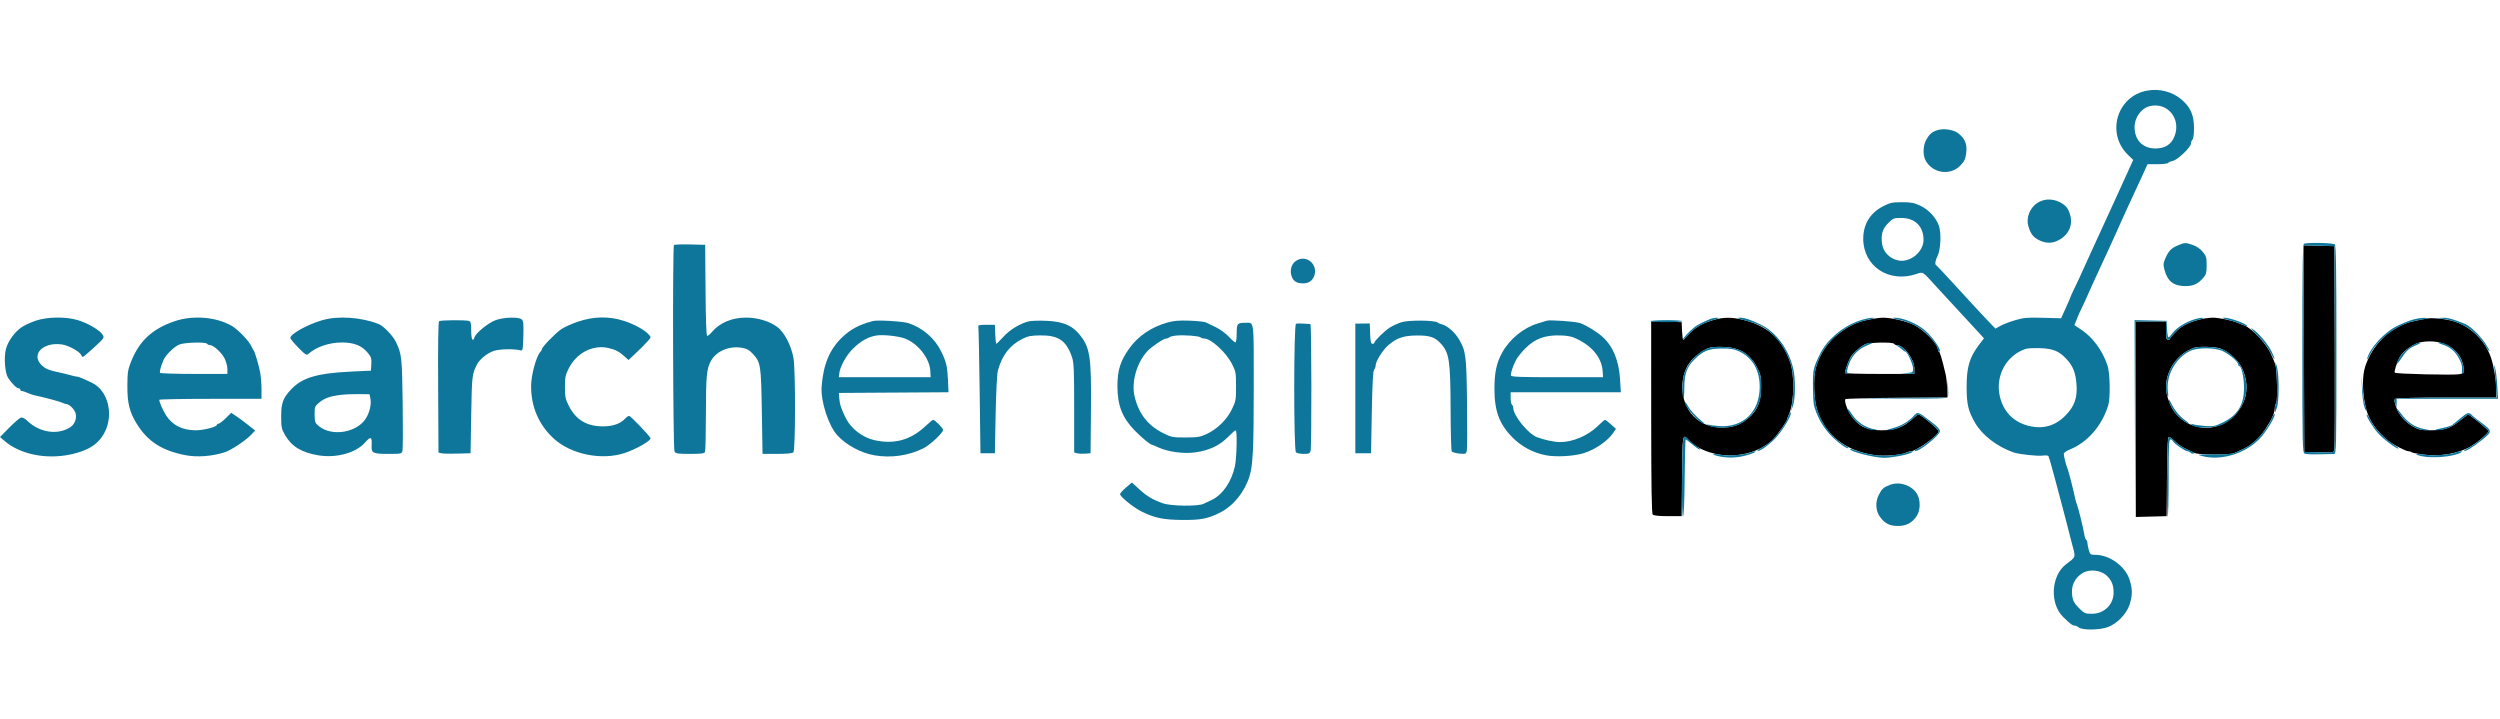 <?xml version="1.0" encoding="UTF-8"?>
<svg xmlns="http://www.w3.org/2000/svg" width="139" height="40" viewBox="0 0 139 40" fill="none">
  <path fill-rule="evenodd" clip-rule="evenodd" d="M128.098 19.385L128.117 25.127L128.935 25.147C129.734 25.167 129.754 25.164 129.793 25.001C129.815 24.91 129.824 22.326 129.813 19.26L129.793 13.685L128.937 13.664L128.08 13.644L128.098 19.385ZM95.227 17.803C94.632 17.979 94.193 18.24 93.882 18.603C93.744 18.764 93.612 18.895 93.588 18.895C93.563 18.895 93.533 18.674 93.522 18.404L93.5 17.912L92.652 17.891L91.805 17.871L91.807 23.199C91.809 27.162 91.832 28.549 91.895 28.613C91.949 28.666 92.258 28.698 92.74 28.698H93.5L93.519 26.493C93.54 24.152 93.551 24.086 93.871 24.444C94.234 24.849 94.859 25.153 95.577 25.272C96.708 25.461 97.94 25.103 98.623 24.387C98.855 24.144 99.367 23.397 99.367 23.301C99.367 23.275 99.413 23.15 99.47 23.024C99.763 22.373 99.788 20.83 99.519 20.098C99.042 18.802 98.238 18.094 96.874 17.772C96.251 17.625 95.803 17.633 95.227 17.803ZM103.885 17.773C103.219 17.916 102.817 18.103 102.241 18.54C101.623 19.007 101.167 19.692 100.959 20.462C100.806 21.03 100.846 22.201 101.039 22.799C101.492 24.2 102.585 25.059 104.226 25.303C104.759 25.383 105.737 25.302 106.016 25.156C106.085 25.12 106.186 25.09 106.239 25.09C106.549 25.09 107.784 24.206 107.784 23.984C107.784 23.87 106.804 23.049 106.668 23.049C106.629 23.049 106.471 23.164 106.316 23.305C105.813 23.761 105.37 23.924 104.631 23.924C103.788 23.924 103.37 23.727 102.93 23.122C102.718 22.832 102.523 22.274 102.604 22.193C102.634 22.163 103.918 22.129 105.458 22.118L108.258 22.097V21.627C108.258 21.368 108.221 21 108.177 20.809C107.986 19.993 107.855 19.551 107.803 19.551C107.773 19.551 107.748 19.501 107.748 19.439C107.748 19.136 106.993 18.353 106.43 18.072C105.987 17.852 105.126 17.653 104.664 17.664C104.496 17.668 104.146 17.717 103.885 17.773ZM122.25 17.775C121.826 17.886 121.438 18.059 121.207 18.239C120.997 18.404 120.648 18.779 120.647 18.841C120.647 18.871 120.598 18.895 120.538 18.895C120.451 18.895 120.428 18.79 120.428 18.385V17.875H119.59H118.752V23.31V28.744L119.609 28.721L120.465 28.698L120.484 26.493C120.499 24.802 120.524 24.289 120.594 24.289C120.643 24.29 120.793 24.403 120.928 24.541C121.062 24.68 121.324 24.863 121.511 24.948C121.697 25.033 121.928 25.141 122.024 25.188C122.251 25.297 123.989 25.3 124.225 25.192C124.322 25.148 124.548 25.044 124.728 24.962C125.176 24.759 125.628 24.353 125.953 23.861C126.306 23.329 126.477 22.948 126.477 22.697C126.477 22.586 126.512 22.461 126.555 22.418C126.639 22.334 126.611 20.7 126.52 20.317C126.491 20.196 126.365 19.885 126.24 19.624C125.978 19.077 125.198 18.253 124.799 18.102C124.66 18.049 124.481 17.978 124.4 17.943C124.083 17.806 123.34 17.657 123.005 17.663C122.811 17.667 122.471 17.717 122.25 17.775ZM135.004 17.703C134.672 17.752 134.023 17.89 133.875 17.943C132.739 18.35 131.911 19.196 131.513 20.353C131.319 20.916 131.34 21.924 131.563 22.758C131.732 23.394 132.14 23.978 132.779 24.502C133.043 24.718 133.759 25.088 133.917 25.089C133.98 25.09 134.057 25.115 134.086 25.145C134.116 25.175 134.421 25.234 134.763 25.277C135.625 25.384 136.512 25.249 137.227 24.901C137.623 24.709 138.357 24.104 138.356 23.97C138.356 23.895 137.322 23.049 137.231 23.049C137.209 23.049 136.997 23.205 136.76 23.396C136.232 23.82 135.911 23.924 135.133 23.923C134.6 23.923 134.487 23.898 134.156 23.708C133.692 23.442 133.366 23.055 133.211 22.588C133.111 22.288 133.108 22.221 133.192 22.168C133.247 22.133 134.529 22.104 136.043 22.103L138.794 22.102V21.647C138.794 21.166 138.641 20.272 138.485 19.843C138.121 18.836 137.245 18.044 136.243 17.813C135.839 17.72 135.248 17.667 135.004 17.703ZM134.64 19.018C134.22 19.086 133.613 19.509 133.419 19.869C133.267 20.15 133.106 20.653 133.147 20.719C133.192 20.792 136.46 20.869 136.753 20.804C136.992 20.751 137.007 20.731 136.983 20.496C136.878 19.448 135.878 18.817 134.64 19.018ZM103.681 19.148C103.376 19.316 103.002 19.658 102.88 19.879C102.766 20.085 102.577 20.616 102.574 20.736C102.574 20.766 103.442 20.79 104.505 20.79H106.436V20.477C106.436 19.974 105.842 19.187 105.463 19.187C105.402 19.187 105.331 19.154 105.306 19.114C105.241 19.008 103.884 19.036 103.681 19.148ZM95.102 19.323C94.828 19.394 94.52 19.583 94.204 19.874C93.763 20.281 93.539 20.834 93.539 21.519C93.539 22.835 94.47 23.784 95.75 23.774C96.365 23.769 96.756 23.629 97.21 23.249C97.705 22.835 97.916 22.324 97.919 21.527C97.922 20.954 97.899 20.839 97.701 20.447C97.321 19.694 96.75 19.332 95.875 19.291C95.571 19.277 95.223 19.291 95.102 19.323ZM122.031 19.323C120.849 19.713 120.151 21.044 120.542 22.166C120.713 22.658 120.853 22.894 121.14 23.172C121.988 23.996 123.347 23.99 124.182 23.159C124.931 22.413 125.105 21.482 124.676 20.509C124.525 20.166 124.121 19.74 123.73 19.51C123.46 19.352 123.286 19.311 122.806 19.289C122.48 19.275 122.132 19.29 122.031 19.323Z" fill="black"></path>
  <path fill-rule="evenodd" clip-rule="evenodd" d="M119.374 5.04C117.701 5.347 117.086 7.416 118.315 8.609L118.607 8.892L117.583 11.143C117.02 12.38 116.443 13.639 116.3 13.94C116.158 14.241 115.949 14.7 115.836 14.96C115.723 15.221 115.513 15.672 115.371 15.964C115.228 16.256 115.111 16.511 115.111 16.532C115.111 16.552 114.995 16.823 114.853 17.133L114.596 17.696L113.594 17.669C112.723 17.645 112.521 17.662 112.048 17.802C111.748 17.89 111.378 18.032 111.225 18.117L110.947 18.272L110.494 17.8C110.244 17.541 109.516 16.755 108.877 16.053C108.237 15.352 107.689 14.767 107.659 14.754C107.567 14.713 107.598 14.485 107.73 14.224C107.901 13.889 107.943 12.968 107.806 12.564C107.651 12.107 107.24 11.659 106.77 11.437C106.429 11.275 106.261 11.243 105.75 11.243C105.21 11.243 105.088 11.27 104.695 11.471C103.984 11.835 103.597 12.468 103.596 13.267C103.595 14.812 105.032 15.758 106.572 15.228C106.927 15.105 106.88 15.075 107.636 15.911C107.834 16.13 108.228 16.556 108.511 16.86C109.036 17.422 109.444 17.864 109.998 18.471L110.309 18.811L110.04 19.163C109.499 19.872 109.34 20.417 109.345 21.542C109.349 22.498 109.438 22.866 109.827 23.53C110.225 24.208 111.042 24.834 111.941 25.15C112.253 25.26 113.278 25.372 113.59 25.33C113.736 25.311 113.872 25.323 113.894 25.358C113.915 25.393 114.021 25.749 114.128 26.149C114.235 26.549 114.349 26.974 114.383 27.094C114.503 27.53 114.832 28.777 114.893 29.026C114.926 29.166 115.053 29.658 115.173 30.119C115.42 31.06 115.454 30.921 114.863 31.38C114.034 32.022 113.955 33.561 114.711 34.303C115.106 34.69 115.229 34.783 115.349 34.783C115.403 34.783 115.511 34.831 115.589 34.89C115.792 35.044 116.709 35.035 117.174 34.874C117.696 34.694 118.241 34.135 118.409 33.605C118.57 33.098 118.57 32.752 118.409 32.244C118.17 31.484 117.298 30.848 116.496 30.848C116.229 30.848 116.206 30.831 116.135 30.574C116.093 30.424 116.059 30.245 116.059 30.178C116.059 30.11 116.029 30.037 115.993 30.014C115.958 29.992 115.912 29.867 115.892 29.737C115.838 29.389 115.549 28.211 115.476 28.042C115.442 27.962 115.398 27.814 115.378 27.714C115.305 27.333 115.02 26.214 114.961 26.074C114.876 25.874 114.747 25.369 114.747 25.236C114.747 25.174 114.896 25.066 115.093 24.987C116.071 24.592 116.871 23.669 117.218 22.534C117.344 22.12 117.318 20.732 117.175 20.311C116.896 19.489 116.359 18.757 115.728 18.338L115.338 18.079L115.478 17.724C115.554 17.529 115.65 17.311 115.69 17.239C115.757 17.119 116.077 16.418 116.33 15.835C116.391 15.694 116.565 15.317 116.717 14.997C116.869 14.676 117.097 14.184 117.223 13.903C117.35 13.623 117.537 13.213 117.638 12.992C117.74 12.772 117.849 12.526 117.881 12.446C117.913 12.366 118.076 12.005 118.245 11.644C118.728 10.608 118.804 10.444 119.112 9.768L119.401 9.13H119.948C120.249 9.13 120.514 9.1 120.537 9.063C120.56 9.026 120.683 8.972 120.81 8.945C121.084 8.884 121.816 8.185 121.816 7.983C121.816 7.908 121.855 7.808 121.902 7.761C121.954 7.709 121.987 7.45 121.986 7.109C121.984 6.401 121.794 5.966 121.306 5.545C120.786 5.097 120.074 4.911 119.374 5.04ZM119.52 5.904C119.054 6.02 118.682 6.535 118.682 7.063C118.682 7.789 119.135 8.255 119.842 8.255C120.381 8.255 120.731 8.029 120.908 7.565C121.28 6.59 120.502 5.658 119.52 5.904ZM107.714 7.238C107.412 7.337 107.28 7.451 107.102 7.768C106.921 8.09 106.9 8.606 107.055 8.906C107.434 9.639 108.439 9.79 109.002 9.198C109.222 8.967 109.279 8.843 109.322 8.501C109.382 8.014 109.252 7.696 108.872 7.406C108.609 7.206 108.058 7.126 107.714 7.238ZM113.235 11.311C112.839 11.598 112.644 12.135 112.777 12.577C112.906 13.009 113.055 13.2 113.386 13.36C113.758 13.54 114.094 13.541 114.44 13.364C115.012 13.07 115.266 12.53 115.101 11.954C114.993 11.573 114.862 11.414 114.513 11.236C114.093 11.022 113.593 11.051 113.235 11.311ZM104.985 12.405C104.662 12.728 104.573 13.031 104.643 13.563C104.704 14.023 105.105 14.416 105.588 14.489C106.245 14.587 106.949 13.989 106.949 13.332C106.949 12.585 106.472 12.118 105.711 12.118C105.297 12.118 105.256 12.134 104.985 12.405ZM121.105 13.637C120.729 13.789 120.572 13.95 120.394 14.364C120.276 14.639 120.27 14.723 120.346 15.009C120.515 15.642 120.861 15.908 121.512 15.907C121.958 15.906 122.212 15.786 122.519 15.429C122.661 15.262 122.69 15.148 122.69 14.747C122.69 14.319 122.666 14.235 122.472 14C122.335 13.833 122.128 13.692 121.913 13.619C121.5 13.479 121.494 13.479 121.105 13.637ZM128.101 13.551C128.03 13.58 128.01 14.813 128.01 19.373C128.01 24.811 128.018 25.162 128.138 25.219C128.245 25.27 128.59 25.274 129.778 25.24C129.898 25.236 129.905 24.911 129.905 19.457C129.905 15.059 129.884 13.657 129.818 13.59C129.731 13.503 128.3 13.471 128.101 13.551ZM37.472 13.623C37.389 13.707 37.418 24.945 37.502 25.101C37.565 25.22 37.669 25.236 38.365 25.236C39.019 25.236 39.164 25.216 39.201 25.121C39.225 25.057 39.246 24.082 39.248 22.953C39.251 20.901 39.291 20.499 39.531 20.062C39.831 19.516 40.557 19.213 41.263 19.34C41.536 19.389 41.671 19.466 41.872 19.689C42.295 20.156 42.316 20.296 42.358 22.886L42.397 25.236H43.211C43.748 25.236 44.056 25.206 44.113 25.148C44.229 25.033 44.235 20.614 44.12 19.924C44.007 19.24 43.615 18.48 43.226 18.186C42.797 17.862 42.115 17.656 41.476 17.658C40.701 17.659 40.013 17.949 39.59 18.451C39.485 18.576 39.365 18.677 39.323 18.677C39.272 18.677 39.24 17.855 39.228 16.144L39.208 13.612L38.367 13.591C37.903 13.58 37.501 13.595 37.472 13.623ZM128.101 19.385L128.12 25.127L128.938 25.147C129.737 25.167 129.756 25.164 129.796 25.001C129.818 24.91 129.827 22.326 129.816 19.26L129.796 13.685L128.939 13.664L128.082 13.644L128.101 19.385ZM72.028 14.527C71.612 14.837 71.718 15.623 72.19 15.726C72.584 15.813 72.879 15.713 73.023 15.444C73.387 14.768 72.634 14.074 72.028 14.527ZM1.996 17.827C1.731 17.916 1.378 18.078 1.212 18.188C0.815 18.451 0.429 18.991 0.322 19.434C0.213 19.884 0.279 20.74 0.443 20.998C0.63 21.294 0.927 21.592 1.034 21.592C1.087 21.592 1.13 21.625 1.13 21.665C1.13 21.705 1.166 21.738 1.21 21.738C1.254 21.738 1.393 21.784 1.519 21.84C1.646 21.897 1.831 21.96 1.931 21.981C2.439 22.086 3.368 22.335 3.479 22.397C3.549 22.435 3.647 22.468 3.698 22.469C3.845 22.473 4.109 22.726 4.192 22.943C4.294 23.212 4.168 23.583 3.919 23.746C3.217 24.206 2.212 24.061 1.52 23.4C1.365 23.253 1.245 23.195 1.154 23.224C1.079 23.248 0.788 23.5 0.509 23.783L0 24.299L0.255 24.518C1.121 25.261 2.553 25.555 3.912 25.27C4.923 25.057 5.498 24.68 5.833 24.008C6.33 23.012 5.992 21.713 5.128 21.29C4.665 21.064 4.351 20.936 4.258 20.936C4.206 20.936 4.064 20.905 3.941 20.867C3.817 20.829 3.46 20.743 3.147 20.675C2.702 20.579 2.522 20.501 2.327 20.317C1.699 19.724 2.369 19.009 3.423 19.148C3.8 19.198 4.435 19.542 4.51 19.737C4.532 19.795 4.576 19.843 4.607 19.843C4.639 19.843 4.923 19.603 5.24 19.31C5.809 18.783 5.814 18.776 5.698 18.599C5.535 18.35 4.877 17.966 4.325 17.799C3.669 17.599 2.641 17.611 1.996 17.827ZM9.693 17.865C8.462 18.289 7.749 18.951 7.291 20.098C7.11 20.55 7.086 20.704 7.082 21.446C7.077 22.41 7.2 22.911 7.602 23.56C8.211 24.543 8.998 25.053 10.298 25.306C10.959 25.435 11.793 25.373 12.499 25.144C12.842 25.032 13.645 24.504 13.945 24.192L14.189 23.939L13.799 23.63C13.585 23.46 13.285 23.238 13.133 23.137L12.856 22.953L12.547 23.256C12.377 23.423 12.198 23.56 12.15 23.56C12.101 23.56 12.061 23.585 12.061 23.616C12.061 23.734 11.329 23.924 10.876 23.924C10.145 23.924 9.587 23.643 9.235 23.096C9.058 22.821 8.858 22.366 8.856 22.23C8.855 22.2 10.134 22.175 11.697 22.175H14.539V21.632C14.539 21.333 14.505 20.915 14.464 20.703C14.381 20.278 14.161 19.536 14.101 19.479C14.08 19.459 14.027 19.36 13.982 19.26C13.855 18.97 13.239 18.325 12.897 18.125C12.032 17.618 10.718 17.511 9.693 17.865ZM17.923 17.801C17.097 18.041 16.142 18.57 16.142 18.789C16.142 18.837 16.342 19.079 16.587 19.328C16.986 19.735 17.043 19.77 17.151 19.673C17.589 19.285 18.299 19.044 19.004 19.042C19.68 19.041 20.114 19.213 20.447 19.615C20.636 19.843 20.663 19.93 20.645 20.244L20.625 20.608L19.604 20.656C17.653 20.748 16.833 20.983 16.212 21.625C15.741 22.111 15.632 22.399 15.633 23.156C15.634 23.751 15.654 23.851 15.848 24.188C16.211 24.822 16.766 25.16 17.698 25.316C18.692 25.483 19.79 25.183 20.297 24.605C20.621 24.236 20.691 24.27 20.662 24.784C20.64 25.189 20.735 25.236 21.579 25.236C22.315 25.236 22.335 25.232 22.378 25.061C22.402 24.966 22.407 23.777 22.389 22.42C22.354 19.857 22.333 19.671 22.009 19.005C21.837 18.652 21.32 18.12 21.044 18.012C20.083 17.635 18.796 17.548 17.923 17.801ZM27.534 17.81C27.13 17.965 26.456 18.517 26.381 18.753C26.287 19.05 26.2 18.877 26.2 18.393C26.2 18.002 26.174 17.881 26.084 17.847C25.921 17.784 24.502 17.794 24.414 17.858C24.367 17.893 24.348 19.181 24.361 21.536L24.38 25.161L24.543 25.202C24.633 25.224 25.034 25.233 25.434 25.221L26.163 25.2L26.2 23.05C26.236 20.916 26.247 20.816 26.511 20.281C26.659 19.981 27.088 19.632 27.462 19.508C27.786 19.4 28.618 19.387 28.969 19.485C29.061 19.51 29.082 19.381 29.099 18.678C29.117 17.954 29.103 17.828 28.994 17.749C28.8 17.607 27.972 17.641 27.534 17.81ZM32.154 17.878C31.802 17.995 31.372 18.189 31.2 18.307C30.878 18.528 30.135 19.296 30.135 19.406C30.135 19.44 30.094 19.512 30.044 19.564C29.819 19.802 29.534 20.845 29.529 21.446C29.52 22.613 29.962 23.637 30.804 24.398C31.763 25.264 33.441 25.606 34.712 25.194C35.368 24.98 36.22 24.491 36.167 24.358C36.115 24.225 35.056 23.122 34.981 23.122C34.934 23.122 34.833 23.191 34.757 23.275C34.498 23.56 34.08 23.706 33.516 23.706C32.623 23.706 32.02 23.341 31.625 22.563C31.438 22.192 31.41 22.061 31.41 21.519C31.41 20.977 31.437 20.846 31.627 20.473C32.054 19.628 32.949 19.162 33.794 19.343C34.208 19.431 34.429 19.546 34.745 19.834L34.946 20.017L35.215 19.766C35.578 19.427 35.821 19.183 36.032 18.948C36.203 18.757 36.204 18.747 36.076 18.606C35.836 18.34 35.281 18.033 34.699 17.844C33.874 17.575 33.03 17.586 32.154 17.878ZM95.07 17.744C94.677 17.91 94.378 18.062 94.241 18.167C93.963 18.378 93.53 18.838 93.571 18.879C93.594 18.902 93.73 18.784 93.874 18.616C94.195 18.241 94.628 17.981 95.23 17.803C95.561 17.706 95.628 17.668 95.47 17.667C95.35 17.667 95.17 17.701 95.07 17.744ZM96.964 17.798C97.845 18.029 98.135 18.181 98.636 18.677C98.987 19.025 99.327 19.57 99.522 20.098C99.722 20.644 99.761 21.555 99.626 22.576L99.587 22.867L99.696 22.54C99.833 22.126 99.835 21.042 99.701 20.479C99.445 19.407 98.744 18.46 97.902 18.048C97.322 17.764 96.978 17.654 96.704 17.665C96.553 17.671 96.629 17.71 96.964 17.798ZM103.37 17.832C102.45 18.151 101.598 18.87 101.205 19.661C100.81 20.457 100.79 20.55 100.8 21.556C100.809 22.384 100.833 22.559 100.993 22.952C101.218 23.506 101.523 23.956 101.946 24.359C102.291 24.688 102.716 24.975 102.773 24.917C102.792 24.898 102.715 24.834 102.601 24.775C101.959 24.442 101.305 23.613 101.042 22.799C100.848 22.201 100.808 21.03 100.962 20.462C101.169 19.693 101.626 19.008 102.243 18.54C102.82 18.103 103.222 17.916 103.888 17.773C104.248 17.696 104.3 17.671 104.106 17.668C103.966 17.666 103.635 17.74 103.37 17.832ZM105.564 17.773C106.178 17.905 106.752 18.195 107.125 18.564C107.49 18.924 107.75 19.289 107.75 19.439C107.75 19.501 107.782 19.552 107.821 19.552C108.007 19.552 107.54 18.838 107.071 18.405C106.631 18 105.799 17.65 105.309 17.665C105.17 17.669 105.263 17.708 105.564 17.773ZM121.862 17.805C121.396 17.982 120.985 18.259 120.784 18.53C120.695 18.651 120.597 18.75 120.567 18.75C120.536 18.75 120.501 18.545 120.489 18.294L120.467 17.839L119.575 17.818L118.682 17.798L118.7 23.284L118.717 28.77L118.737 23.323L118.756 17.875H119.593H120.431V18.385C120.431 18.79 120.454 18.896 120.54 18.896C120.6 18.896 120.65 18.871 120.65 18.841C120.65 18.779 120.999 18.404 121.21 18.24C121.441 18.059 121.828 17.886 122.253 17.775C122.543 17.699 122.593 17.67 122.435 17.67C122.315 17.67 122.057 17.731 121.862 17.805ZM123.856 17.775C124.077 17.832 124.323 17.907 124.403 17.941C124.795 18.107 124.949 18.161 124.949 18.131C124.949 18.013 123.976 17.657 123.674 17.664C123.506 17.669 123.549 17.694 123.856 17.775ZM133.874 17.864C133.592 17.971 133.231 18.138 133.072 18.237C132.462 18.618 131.847 19.3 131.653 19.81C131.54 20.108 131.633 20.01 131.813 19.643C132.133 18.989 133.038 18.244 133.877 17.943C134.025 17.89 134.674 17.752 135.007 17.703C135.107 17.689 135.008 17.675 134.788 17.674C134.527 17.672 134.209 17.738 133.874 17.864ZM135.663 17.706C136.761 17.817 137.685 18.378 138.192 19.242C138.294 19.416 138.392 19.542 138.412 19.523C138.431 19.504 138.325 19.306 138.177 19.083C137.886 18.644 137.34 18.122 137.047 18.004C136.371 17.73 136.098 17.658 135.773 17.668C135.497 17.677 135.47 17.686 135.663 17.706ZM48.537 17.848C47.755 18.059 47.297 18.302 46.817 18.762C46.128 19.422 45.775 20.27 45.683 21.483C45.622 22.299 46.057 23.655 46.558 24.206C47.042 24.74 47.868 25.185 48.615 25.315C49.541 25.476 50.516 25.337 51.343 24.925C51.715 24.74 52.436 24.065 52.436 23.902C52.436 23.803 51.977 23.341 51.878 23.341C51.855 23.341 51.65 23.513 51.422 23.724C50.609 24.475 49.692 24.719 48.61 24.471C47.952 24.321 47.316 23.831 47.032 23.258C46.766 22.721 46.686 22.479 46.663 22.139L46.642 21.847L49.69 21.828L52.737 21.809L52.707 21.136C52.673 20.367 52.614 20.121 52.326 19.533C51.968 18.803 51.295 18.224 50.505 17.966C50.197 17.866 48.785 17.782 48.537 17.848ZM57.193 17.868C56.699 17.996 56.153 18.328 55.798 18.717C55.598 18.935 55.417 19.114 55.396 19.114C55.375 19.114 55.348 18.877 55.336 18.586L55.315 18.058H54.841C54.456 18.058 54.372 18.078 54.396 18.167C54.411 18.227 54.444 19.834 54.469 21.738L54.513 25.2H54.914H55.315L55.357 23.05C55.381 21.832 55.435 20.773 55.481 20.607C55.723 19.74 56.141 19.198 56.845 18.841C57.144 18.689 57.32 18.655 57.828 18.648C58.854 18.635 59.29 18.934 59.607 19.869C59.705 20.157 59.724 20.61 59.724 22.686V25.16L59.895 25.203C59.989 25.227 60.194 25.236 60.35 25.223L60.635 25.2L60.657 22.831C60.687 19.774 60.609 19.288 59.973 18.544C59.57 18.074 59.057 17.872 58.17 17.837C57.762 17.82 57.322 17.834 57.193 17.868ZM64.898 17.936C64.022 18.183 63.291 18.677 62.804 19.351C62.296 20.054 62.128 20.582 62.129 21.477C62.131 22.553 62.402 23.237 63.112 23.959C63.495 24.347 63.957 24.726 64.048 24.726C64.064 24.726 64.238 24.799 64.433 24.887C64.966 25.13 65.844 25.244 66.465 25.151C67.27 25.031 67.81 24.772 68.304 24.271C68.492 24.08 68.671 23.924 68.703 23.924C68.796 23.924 68.763 25.454 68.66 25.928C68.47 26.793 67.978 27.507 67.371 27.797C67.234 27.863 67.027 27.961 66.912 28.015C66.594 28.163 65.102 28.142 64.657 27.984C64.08 27.778 63.772 27.594 63.342 27.201L62.933 26.827L62.606 27.106C62.426 27.26 62.278 27.424 62.277 27.471C62.273 27.614 63.009 28.21 63.475 28.442C64.196 28.8 64.686 28.901 65.736 28.909C66.766 28.917 67.143 28.845 67.813 28.512C68.572 28.134 69.193 27.373 69.474 26.475C69.663 25.868 69.708 24.936 69.708 21.558C69.708 17.663 69.745 17.948 69.234 17.948C68.792 17.948 68.76 17.987 68.76 18.539C68.76 18.818 68.729 19.041 68.689 19.041C68.65 19.041 68.485 18.897 68.323 18.721C68.16 18.545 67.84 18.31 67.611 18.199C67.381 18.088 67.13 17.966 67.052 17.927C66.974 17.888 66.564 17.844 66.141 17.829C65.549 17.808 65.262 17.832 64.898 17.936ZM77.916 17.917C77.72 17.98 77.429 18.114 77.269 18.215C76.98 18.397 76.415 18.955 76.413 19.059C76.413 19.09 76.365 19.114 76.306 19.114C76.224 19.114 76.195 18.986 76.179 18.549L76.158 17.985L75.757 17.989L75.356 17.993V21.596V25.2H75.793H76.231L76.272 22.92C76.302 21.32 76.34 20.616 76.4 20.555C76.447 20.508 76.486 20.402 76.486 20.32C76.487 20.089 76.877 19.463 77.189 19.194C77.659 18.788 78.038 18.659 78.781 18.653C79.495 18.648 79.776 18.742 80.106 19.099C80.579 19.609 80.644 20.043 80.653 22.727C80.657 23.98 80.685 25.045 80.715 25.094C80.745 25.143 80.936 25.199 81.138 25.218C81.484 25.252 81.51 25.242 81.553 25.07C81.578 24.97 81.585 23.777 81.568 22.42C81.534 19.76 81.504 19.519 81.12 18.863C80.905 18.497 80.471 18.11 80.202 18.045C80.102 18.021 79.979 17.969 79.929 17.929C79.764 17.799 78.31 17.79 77.916 17.917ZM85.996 17.831C85.956 17.847 85.735 17.915 85.506 17.983C84.718 18.216 83.946 18.843 83.531 19.587C83.212 20.157 83.094 20.693 83.091 21.589C83.085 22.841 83.359 23.583 84.1 24.329C84.602 24.833 85.242 25.174 85.947 25.312C86.515 25.424 87.521 25.366 88.073 25.191C88.719 24.985 89.416 24.497 89.715 24.041L89.846 23.84L89.566 23.591C89.412 23.453 89.265 23.341 89.24 23.341C89.215 23.341 89.023 23.506 88.814 23.707C88.27 24.232 87.442 24.58 86.738 24.58C86.418 24.58 85.837 24.456 85.448 24.304C84.957 24.112 84.138 23.099 84.138 22.683C84.138 22.609 84.105 22.528 84.065 22.503C84.025 22.478 83.992 22.312 83.992 22.134V21.811H87.055H90.118L90.076 21.1C90.015 20.06 89.686 19.257 89.107 18.734C88.781 18.44 88.231 18.102 87.855 17.964C87.613 17.876 86.152 17.772 85.996 17.831ZM91.765 17.857C91.746 17.887 92.138 17.912 92.635 17.912C93.132 17.912 93.539 17.887 93.539 17.857C93.539 17.827 93.147 17.802 92.669 17.802C92.19 17.802 91.783 17.827 91.765 17.857ZM72.058 18.001C71.929 18.047 71.925 25.019 72.055 25.148C72.103 25.197 72.296 25.236 72.483 25.236C72.776 25.236 72.831 25.212 72.869 25.072C72.933 24.832 72.924 18.022 72.86 18.018C72.83 18.016 72.658 18.004 72.477 17.992C72.297 17.98 72.108 17.984 72.058 18.001ZM125.503 18.64C125.824 18.958 126.095 19.31 126.222 19.572C126.335 19.804 126.441 19.979 126.459 19.961C126.476 19.944 126.405 19.754 126.3 19.54C126.088 19.11 125.543 18.474 125.206 18.265C125.086 18.191 125.22 18.36 125.503 18.64ZM48.755 18.651C48.295 18.717 47.877 18.946 47.439 19.372C47.057 19.744 46.705 20.376 46.664 20.766L46.642 20.973H49.193H51.743L51.725 20.617C51.688 19.91 51.007 19.059 50.278 18.81C49.899 18.681 49.118 18.599 48.755 18.651ZM65.408 18.656C65.228 18.673 65.049 18.717 65.011 18.754C64.973 18.792 64.894 18.823 64.836 18.823C64.695 18.823 64.034 19.268 63.794 19.526C63.208 20.153 62.898 21.236 63.079 22.023C63.3 22.985 63.816 23.654 64.668 24.081C65.127 24.312 65.194 24.325 65.918 24.323C66.585 24.321 66.735 24.297 67.084 24.134C67.676 23.857 68.203 23.345 68.485 22.773C68.711 22.314 68.724 22.245 68.724 21.484C68.724 20.737 68.709 20.651 68.506 20.251C68.173 19.593 67.337 18.823 66.955 18.823C66.882 18.823 66.791 18.794 66.753 18.758C66.667 18.678 65.848 18.616 65.408 18.656ZM86.168 18.676C85.472 18.765 84.94 19.119 84.393 19.854C84.209 20.101 83.965 20.76 84.011 20.881C84.04 20.955 84.588 20.974 86.588 20.974L89.13 20.973L89.109 20.65C89.057 19.854 88.467 19.165 87.49 18.763C87.225 18.654 86.64 18.615 86.168 18.676ZM9.956 19.161C9.68 19.281 9.225 19.726 9.102 19.995C8.956 20.317 8.859 20.665 8.898 20.728C8.919 20.762 9.77 20.79 10.79 20.79H12.644V20.522C12.644 20.374 12.576 20.113 12.493 19.94C12.336 19.616 11.869 19.187 11.672 19.187C11.611 19.187 11.54 19.154 11.515 19.114C11.445 19.001 10.241 19.037 9.956 19.161ZM103.684 19.148C103.161 19.437 102.85 19.817 102.67 20.39C102.55 20.769 102.552 20.791 102.703 20.785C102.774 20.782 102.793 20.763 102.747 20.744C102.685 20.719 102.683 20.637 102.737 20.44C102.905 19.827 103.273 19.412 103.839 19.194C104.096 19.095 104.158 19.05 104.033 19.052C103.933 19.054 103.776 19.097 103.684 19.148ZM134.24 19.14C133.871 19.35 133.6 19.589 133.436 19.849C133.154 20.296 133.229 20.357 133.519 19.917C133.807 19.478 133.95 19.356 134.385 19.173C134.553 19.102 134.616 19.051 134.533 19.052C134.453 19.054 134.321 19.093 134.24 19.14ZM135.785 19.152C136.221 19.289 136.495 19.517 136.72 19.93C136.858 20.183 136.907 20.366 136.887 20.542C136.869 20.697 136.887 20.783 136.934 20.767C137.042 20.731 136.985 20.298 136.827 19.952C136.6 19.454 136.012 19.023 135.597 19.049C135.533 19.052 135.617 19.099 135.785 19.152ZM105.488 19.24C105.546 19.263 105.659 19.343 105.738 19.417C105.818 19.491 105.909 19.552 105.941 19.552C106.042 19.552 106.366 20.267 106.366 20.492C106.366 20.699 106.349 20.711 106.019 20.737L105.673 20.764L106.056 20.777L106.438 20.79V20.477C106.438 19.982 105.834 19.172 105.48 19.193C105.405 19.197 105.407 19.209 105.488 19.24ZM95.104 19.323C94.477 19.487 93.897 20.066 93.634 20.79C93.534 21.065 93.507 22.012 93.595 22.15C93.624 22.196 93.648 21.934 93.649 21.567C93.649 20.782 93.791 20.394 94.24 19.958C94.706 19.504 95.016 19.384 95.727 19.378C96.218 19.375 96.418 19.407 96.683 19.531C97.44 19.887 97.839 20.571 97.839 21.512C97.839 22.902 96.912 23.79 95.565 23.689C95.313 23.669 95.04 23.631 94.96 23.602C94.866 23.568 94.879 23.589 94.997 23.661C95.252 23.818 96.178 23.808 96.581 23.645C97.061 23.45 97.512 23.029 97.727 22.574C97.888 22.234 97.919 22.065 97.922 21.527C97.925 20.954 97.901 20.839 97.704 20.447C97.323 19.694 96.752 19.332 95.877 19.291C95.573 19.277 95.225 19.291 95.104 19.323ZM122.034 19.323C121.087 19.636 120.429 20.555 120.432 21.561C120.433 21.758 120.466 21.969 120.507 22.029C120.558 22.106 120.567 22.03 120.535 21.772C120.424 20.874 120.96 19.899 121.781 19.509C122.206 19.308 123.203 19.323 123.617 19.538C124.003 19.738 124.439 20.117 124.439 20.251C124.439 20.307 124.467 20.353 124.501 20.353C124.626 20.353 124.767 20.991 124.767 21.556C124.767 22.504 124.42 23.078 123.602 23.481C123.172 23.693 123.072 23.714 122.633 23.686C122.364 23.669 122.062 23.629 121.961 23.597C121.809 23.549 121.795 23.556 121.873 23.64C122.029 23.806 122.984 23.818 123.435 23.659C124.397 23.319 125.073 22.143 124.871 21.162C124.757 20.612 124.619 20.319 124.318 19.985C123.881 19.502 123.486 19.319 122.808 19.289C122.483 19.275 122.134 19.29 122.034 19.323ZM112.633 19.397C111.573 19.743 110.945 20.862 111.18 21.985C111.363 22.858 111.927 23.457 112.77 23.672C113.567 23.877 114.248 23.694 114.821 23.121C115.346 22.596 115.516 22.114 115.451 21.341C115.397 20.706 115.264 20.37 114.914 19.982C114.504 19.528 114.161 19.383 113.435 19.358C113.094 19.347 112.733 19.364 112.633 19.397ZM126.525 20.28C126.614 20.771 126.637 22.338 126.557 22.419C126.515 22.461 126.482 22.596 126.485 22.718L126.491 22.94L126.589 22.685C126.73 22.32 126.729 20.778 126.587 20.353C126.499 20.087 126.487 20.073 126.525 20.28ZM138.688 20.499C138.708 20.639 138.745 21.057 138.771 21.428L138.816 22.102L136.055 22.103C134.537 22.104 133.249 22.133 133.194 22.168C133.117 22.217 133.111 22.278 133.17 22.44L133.246 22.649L133.252 22.412L133.258 22.175H136.074H138.89L138.847 21.428C138.823 21.017 138.77 20.583 138.728 20.462L138.652 20.244L138.688 20.499ZM131.327 21.628C131.343 22.029 131.404 22.488 131.464 22.649C131.523 22.809 131.573 22.884 131.576 22.816C131.579 22.748 131.548 22.617 131.508 22.525C131.467 22.433 131.403 22.029 131.366 21.628L131.298 20.9L131.327 21.628ZM108.274 21.609L108.26 22.1L105.509 22.12L102.758 22.14L105.512 22.158C107.78 22.172 108.272 22.158 108.303 22.076C108.324 22.021 108.329 21.783 108.315 21.547L108.288 21.118L108.274 21.609ZM18.948 21.956C18.341 22.03 18.04 22.138 17.745 22.385C17.504 22.586 17.491 22.62 17.493 23.049C17.496 23.471 17.512 23.515 17.736 23.698C18.451 24.281 19.817 24.064 20.329 23.286C20.549 22.951 20.66 22.48 20.595 22.16L20.546 21.92L19.966 21.912C19.647 21.907 19.189 21.927 18.948 21.956ZM120.579 22.233C120.576 22.363 120.823 22.832 121.005 23.041C121.189 23.251 121.599 23.56 121.695 23.56C121.733 23.56 121.633 23.464 121.472 23.348C121.157 23.119 120.906 22.808 120.707 22.396C120.638 22.255 120.581 22.181 120.579 22.233ZM93.688 22.377C93.679 22.627 94.504 23.56 94.733 23.56C94.774 23.56 94.731 23.502 94.638 23.432C94.333 23.201 93.967 22.799 93.828 22.54C93.753 22.399 93.69 22.326 93.688 22.377ZM102.723 22.751C102.721 22.878 103.055 23.326 103.297 23.523C103.59 23.761 103.972 23.925 104.21 23.914C104.405 23.906 104.41 23.9 104.252 23.874C103.715 23.786 103.234 23.46 102.932 22.979C102.818 22.797 102.724 22.695 102.723 22.751ZM133.258 22.741C133.258 22.785 133.366 22.962 133.497 23.135C133.809 23.544 134.44 23.927 134.785 23.916L135.043 23.907L134.788 23.856C134.244 23.747 133.852 23.483 133.489 22.983C133.362 22.807 133.258 22.698 133.258 22.741ZM99.444 23.081C99.403 23.189 99.369 23.294 99.369 23.313C99.369 23.332 99.251 23.533 99.107 23.759C98.774 24.278 98.38 24.67 97.987 24.871C97.817 24.957 97.693 25.042 97.711 25.059C97.789 25.138 98.278 24.806 98.679 24.403C99.092 23.987 99.664 23.028 99.561 22.925C99.538 22.902 99.485 22.972 99.444 23.081ZM106.394 23.134C106.114 23.431 105.746 23.655 105.345 23.773C105.165 23.826 104.985 23.879 104.944 23.891C104.904 23.903 104.964 23.915 105.076 23.918C105.351 23.926 105.972 23.619 106.319 23.305C106.474 23.164 106.632 23.05 106.67 23.05C106.807 23.05 107.787 23.87 107.787 23.984C107.787 24.123 107.012 24.771 106.667 24.92C106.533 24.978 106.441 25.044 106.464 25.067C106.598 25.201 107.86 24.207 107.86 23.967C107.86 23.865 107.694 23.69 107.349 23.429C106.609 22.867 106.638 22.876 106.394 23.134ZM136.823 23.234C136.606 23.414 136.394 23.589 136.352 23.622C136.31 23.655 136.179 23.706 136.06 23.735C135.942 23.763 135.73 23.814 135.59 23.847C135.355 23.902 135.351 23.908 135.536 23.916C135.895 23.931 136.323 23.75 136.763 23.396C137 23.205 137.212 23.05 137.233 23.05C137.325 23.05 138.358 23.895 138.359 23.97C138.359 24.095 137.636 24.706 137.28 24.88C137.108 24.965 136.982 25.049 137 25.067C137.062 25.129 137.514 24.854 138.011 24.453C138.586 23.988 138.584 23.965 137.944 23.485C137.711 23.311 137.505 23.15 137.485 23.127C137.281 22.897 137.217 22.907 136.823 23.234ZM126.331 23.211C126.049 23.913 125.345 24.684 124.731 24.963C124.55 25.044 124.324 25.148 124.228 25.192C124.126 25.238 123.638 25.271 123.07 25.27C122.14 25.267 122.106 25.272 122.443 25.359C123.483 25.629 124.799 25.239 125.612 24.42C125.992 24.038 126.558 23.104 126.466 23.011C126.444 22.99 126.383 23.08 126.331 23.211ZM131.586 23.053C131.58 23.2 131.968 23.818 132.263 24.133C132.556 24.446 133.223 24.945 133.346 24.943C133.397 24.942 133.325 24.869 133.185 24.78C132.564 24.385 132.017 23.816 131.769 23.308C131.671 23.105 131.588 22.991 131.586 23.053ZM93.523 26.511C93.51 27.97 93.528 28.726 93.576 28.71C93.621 28.695 93.656 27.895 93.668 26.56C93.678 25.391 93.705 24.434 93.728 24.434C93.75 24.434 93.93 24.571 94.128 24.738C94.325 24.904 94.507 25.021 94.53 24.998C94.554 24.974 94.447 24.875 94.293 24.777C94.139 24.679 93.95 24.529 93.874 24.444C93.556 24.088 93.544 24.154 93.523 26.511ZM120.488 26.511C120.477 27.734 120.492 28.734 120.522 28.734C120.552 28.734 120.577 27.767 120.577 26.584C120.577 24.795 120.594 24.434 120.678 24.434C120.734 24.434 120.797 24.479 120.818 24.535C120.865 24.655 121.494 25.09 121.623 25.09C121.673 25.09 121.75 25.127 121.795 25.171C121.839 25.216 121.92 25.236 121.973 25.216C122.041 25.191 122.026 25.164 121.925 25.126C121.488 24.965 121.148 24.765 120.93 24.541C120.796 24.403 120.646 24.29 120.597 24.289C120.529 24.289 120.503 24.82 120.488 26.511ZM102.867 24.975C102.867 25.111 104.221 25.455 104.756 25.455C105.19 25.455 106.079 25.284 106.29 25.16C106.386 25.104 106.384 25.094 106.273 25.092C106.203 25.091 106.088 25.12 106.018 25.157C105.949 25.193 105.635 25.259 105.322 25.302C104.581 25.405 103.805 25.297 102.995 24.979C102.925 24.951 102.867 24.95 102.867 24.975ZM97.329 25.157C97.129 25.271 96.119 25.368 95.789 25.304C95.289 25.207 95.052 25.239 95.47 25.347C95.951 25.47 96.469 25.472 96.974 25.351C97.405 25.248 97.748 25.095 97.547 25.095C97.487 25.095 97.389 25.123 97.329 25.157ZM136.585 25.139C136.484 25.241 135.366 25.355 134.991 25.301C134.33 25.207 134.123 25.237 134.606 25.356C135.201 25.503 136.415 25.399 136.814 25.167C136.924 25.103 136.921 25.094 136.786 25.092C136.703 25.091 136.612 25.112 136.585 25.139ZM105.098 26.952C104.731 27.089 104.636 27.172 104.465 27.506C104.258 27.913 104.28 28.393 104.522 28.73C104.794 29.108 105.062 29.244 105.534 29.244C105.993 29.244 106.322 29.067 106.572 28.686C106.783 28.364 106.787 27.787 106.582 27.455C106.29 26.982 105.624 26.756 105.098 26.952ZM115.795 31.861C115.335 32.141 115.134 32.592 115.218 33.152C115.257 33.415 115.336 33.555 115.588 33.807C115.888 34.106 115.935 34.127 116.301 34.127C116.987 34.127 117.516 33.616 117.516 32.954C117.516 32.529 117.407 32.259 117.132 32.004C116.799 31.694 116.178 31.628 115.795 31.861Z" fill="#0D769A"></path>
</svg>
